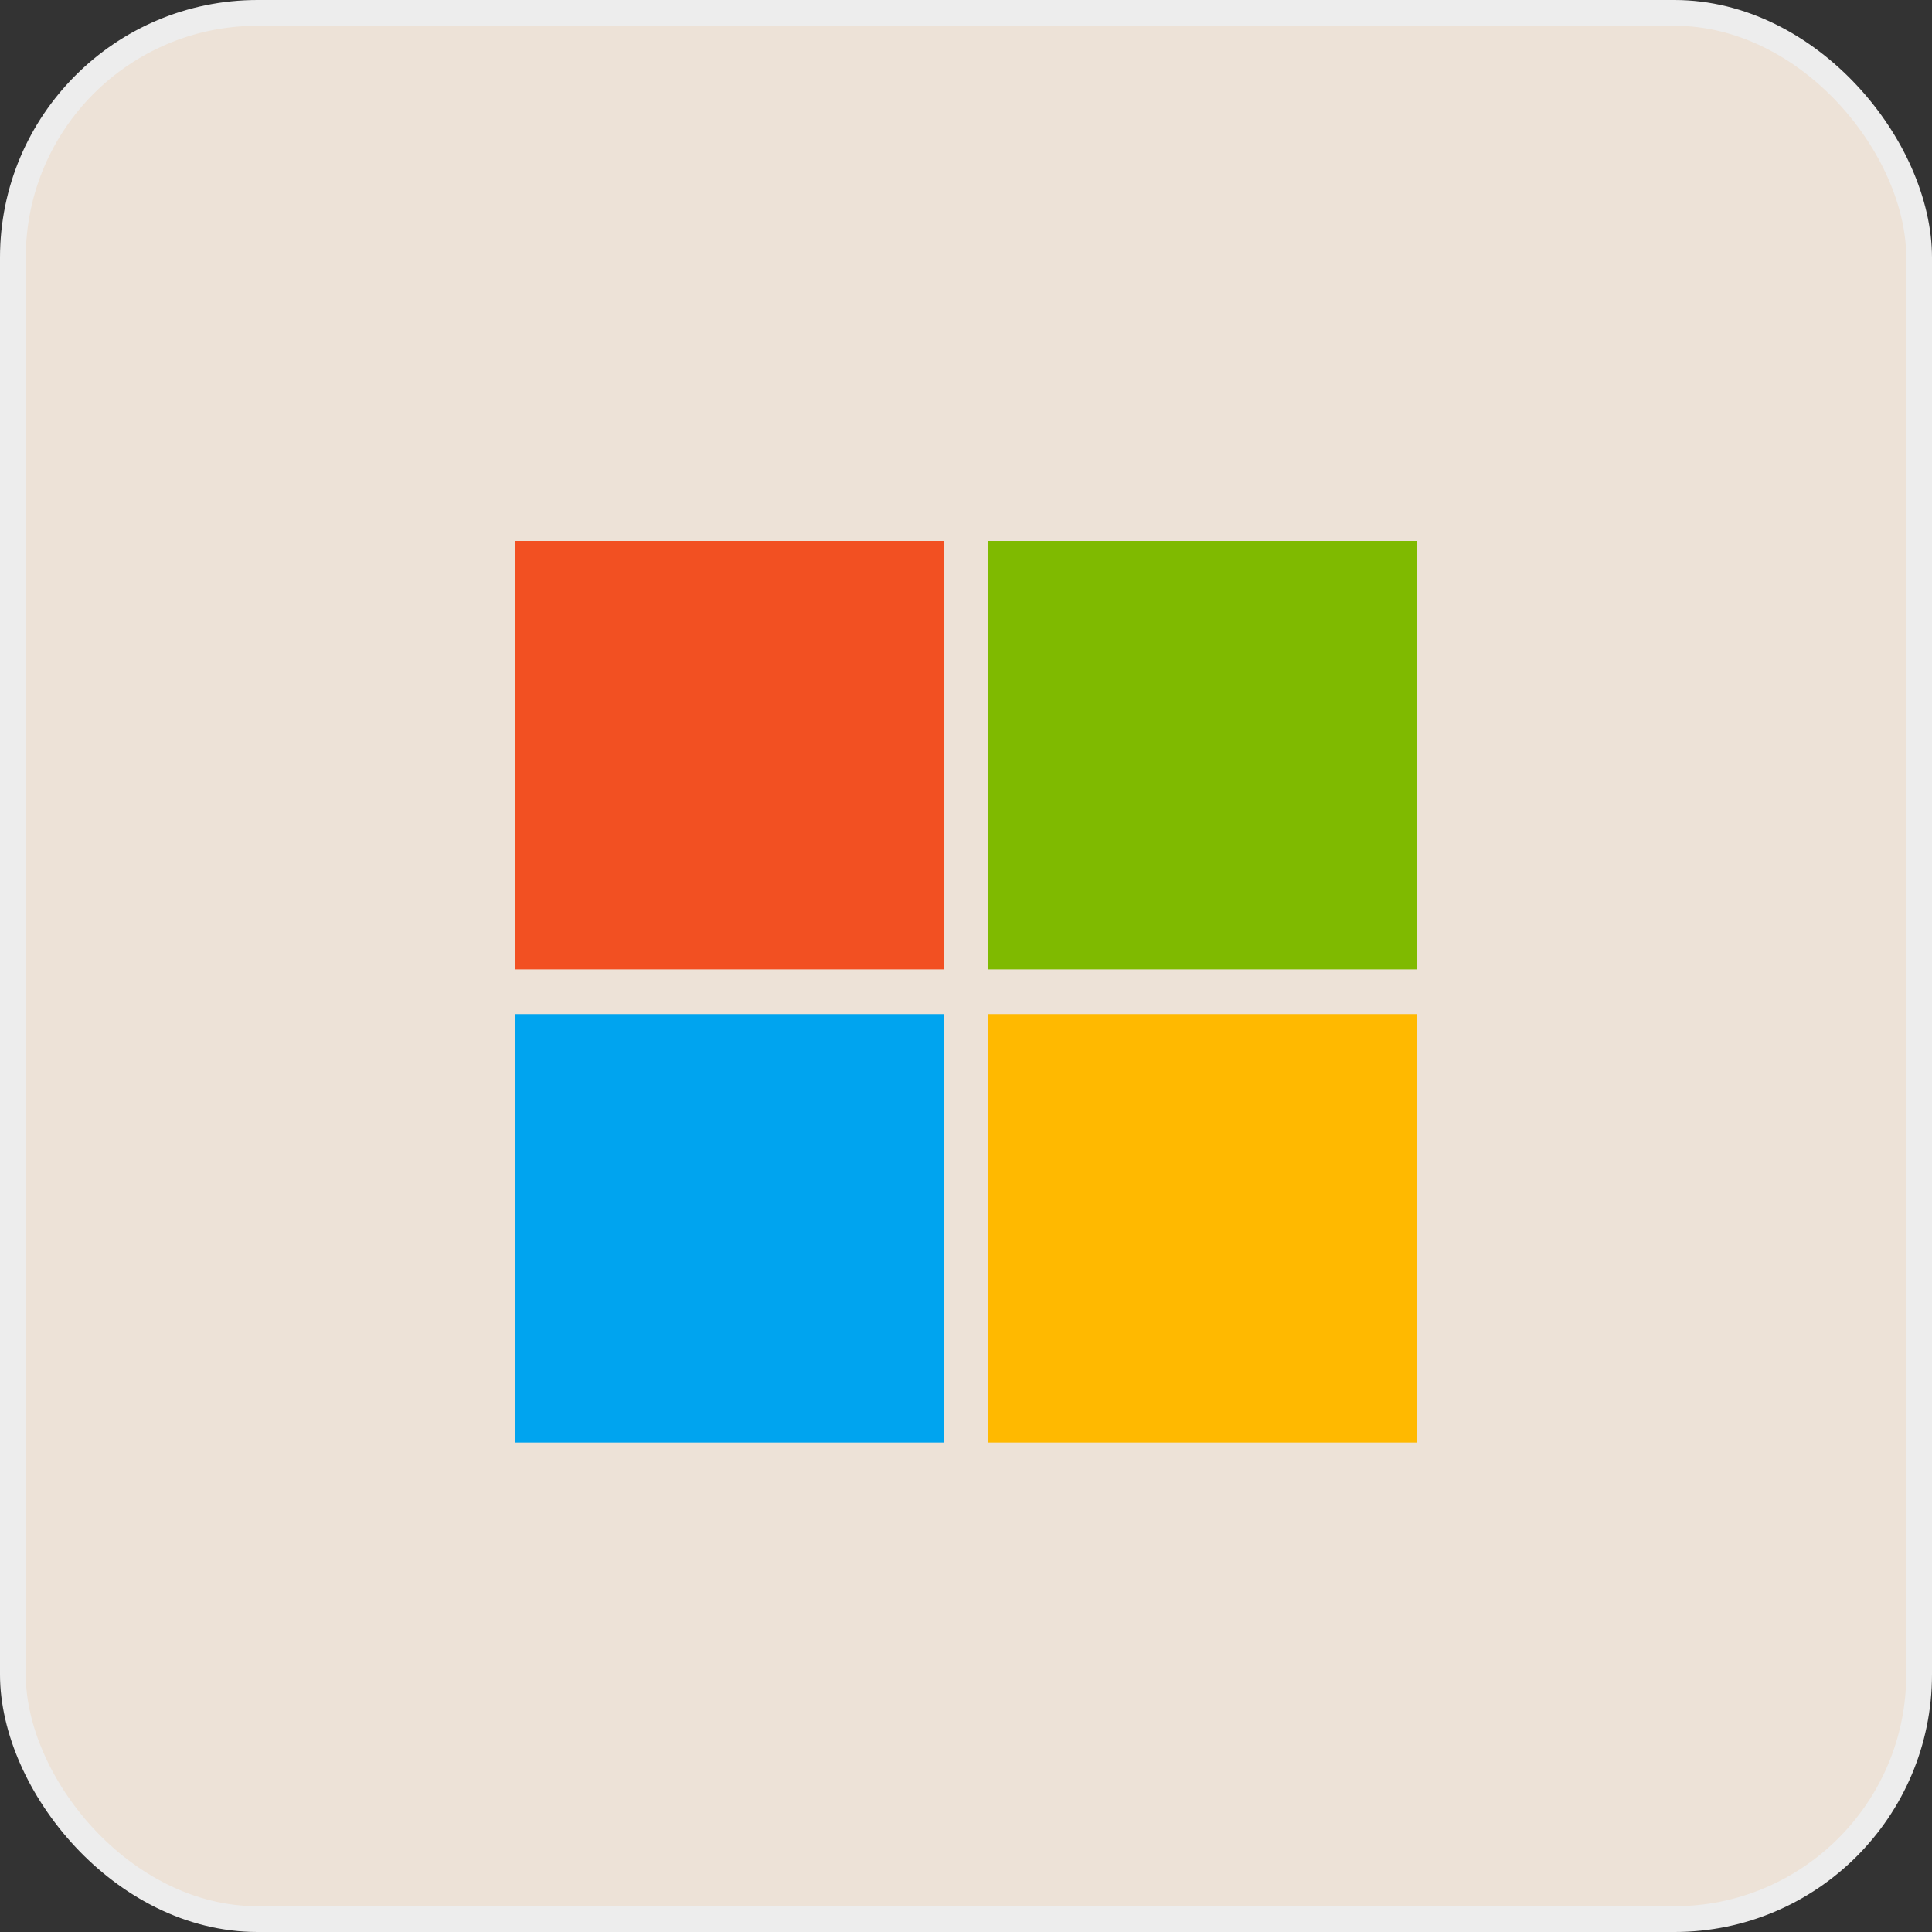 <svg width="75" height="75" viewBox="0 0 75 75" fill="none" xmlns="http://www.w3.org/2000/svg">
<rect x="0" y="0" width="75" height="75" fill="#333333" stroke="none"/>
<rect x="0.5" y="0.5" width="74" height="74" rx="9.5" fill="#EDE2D7" stroke="#EDEDED"/>
<path d="M20 21H36.632V37.632H20V21Z" fill="#F25022"/>
<path d="M38.368 21H55V37.632H38.368V21Z" fill="#7FBA00"/>
<path d="M20 39.368H36.632V56H20V39.368Z" fill="#00A4EF"/>
<path d="M38.368 39.368H55V56H38.368V39.368Z" fill="#FFB900"/>
</svg>
